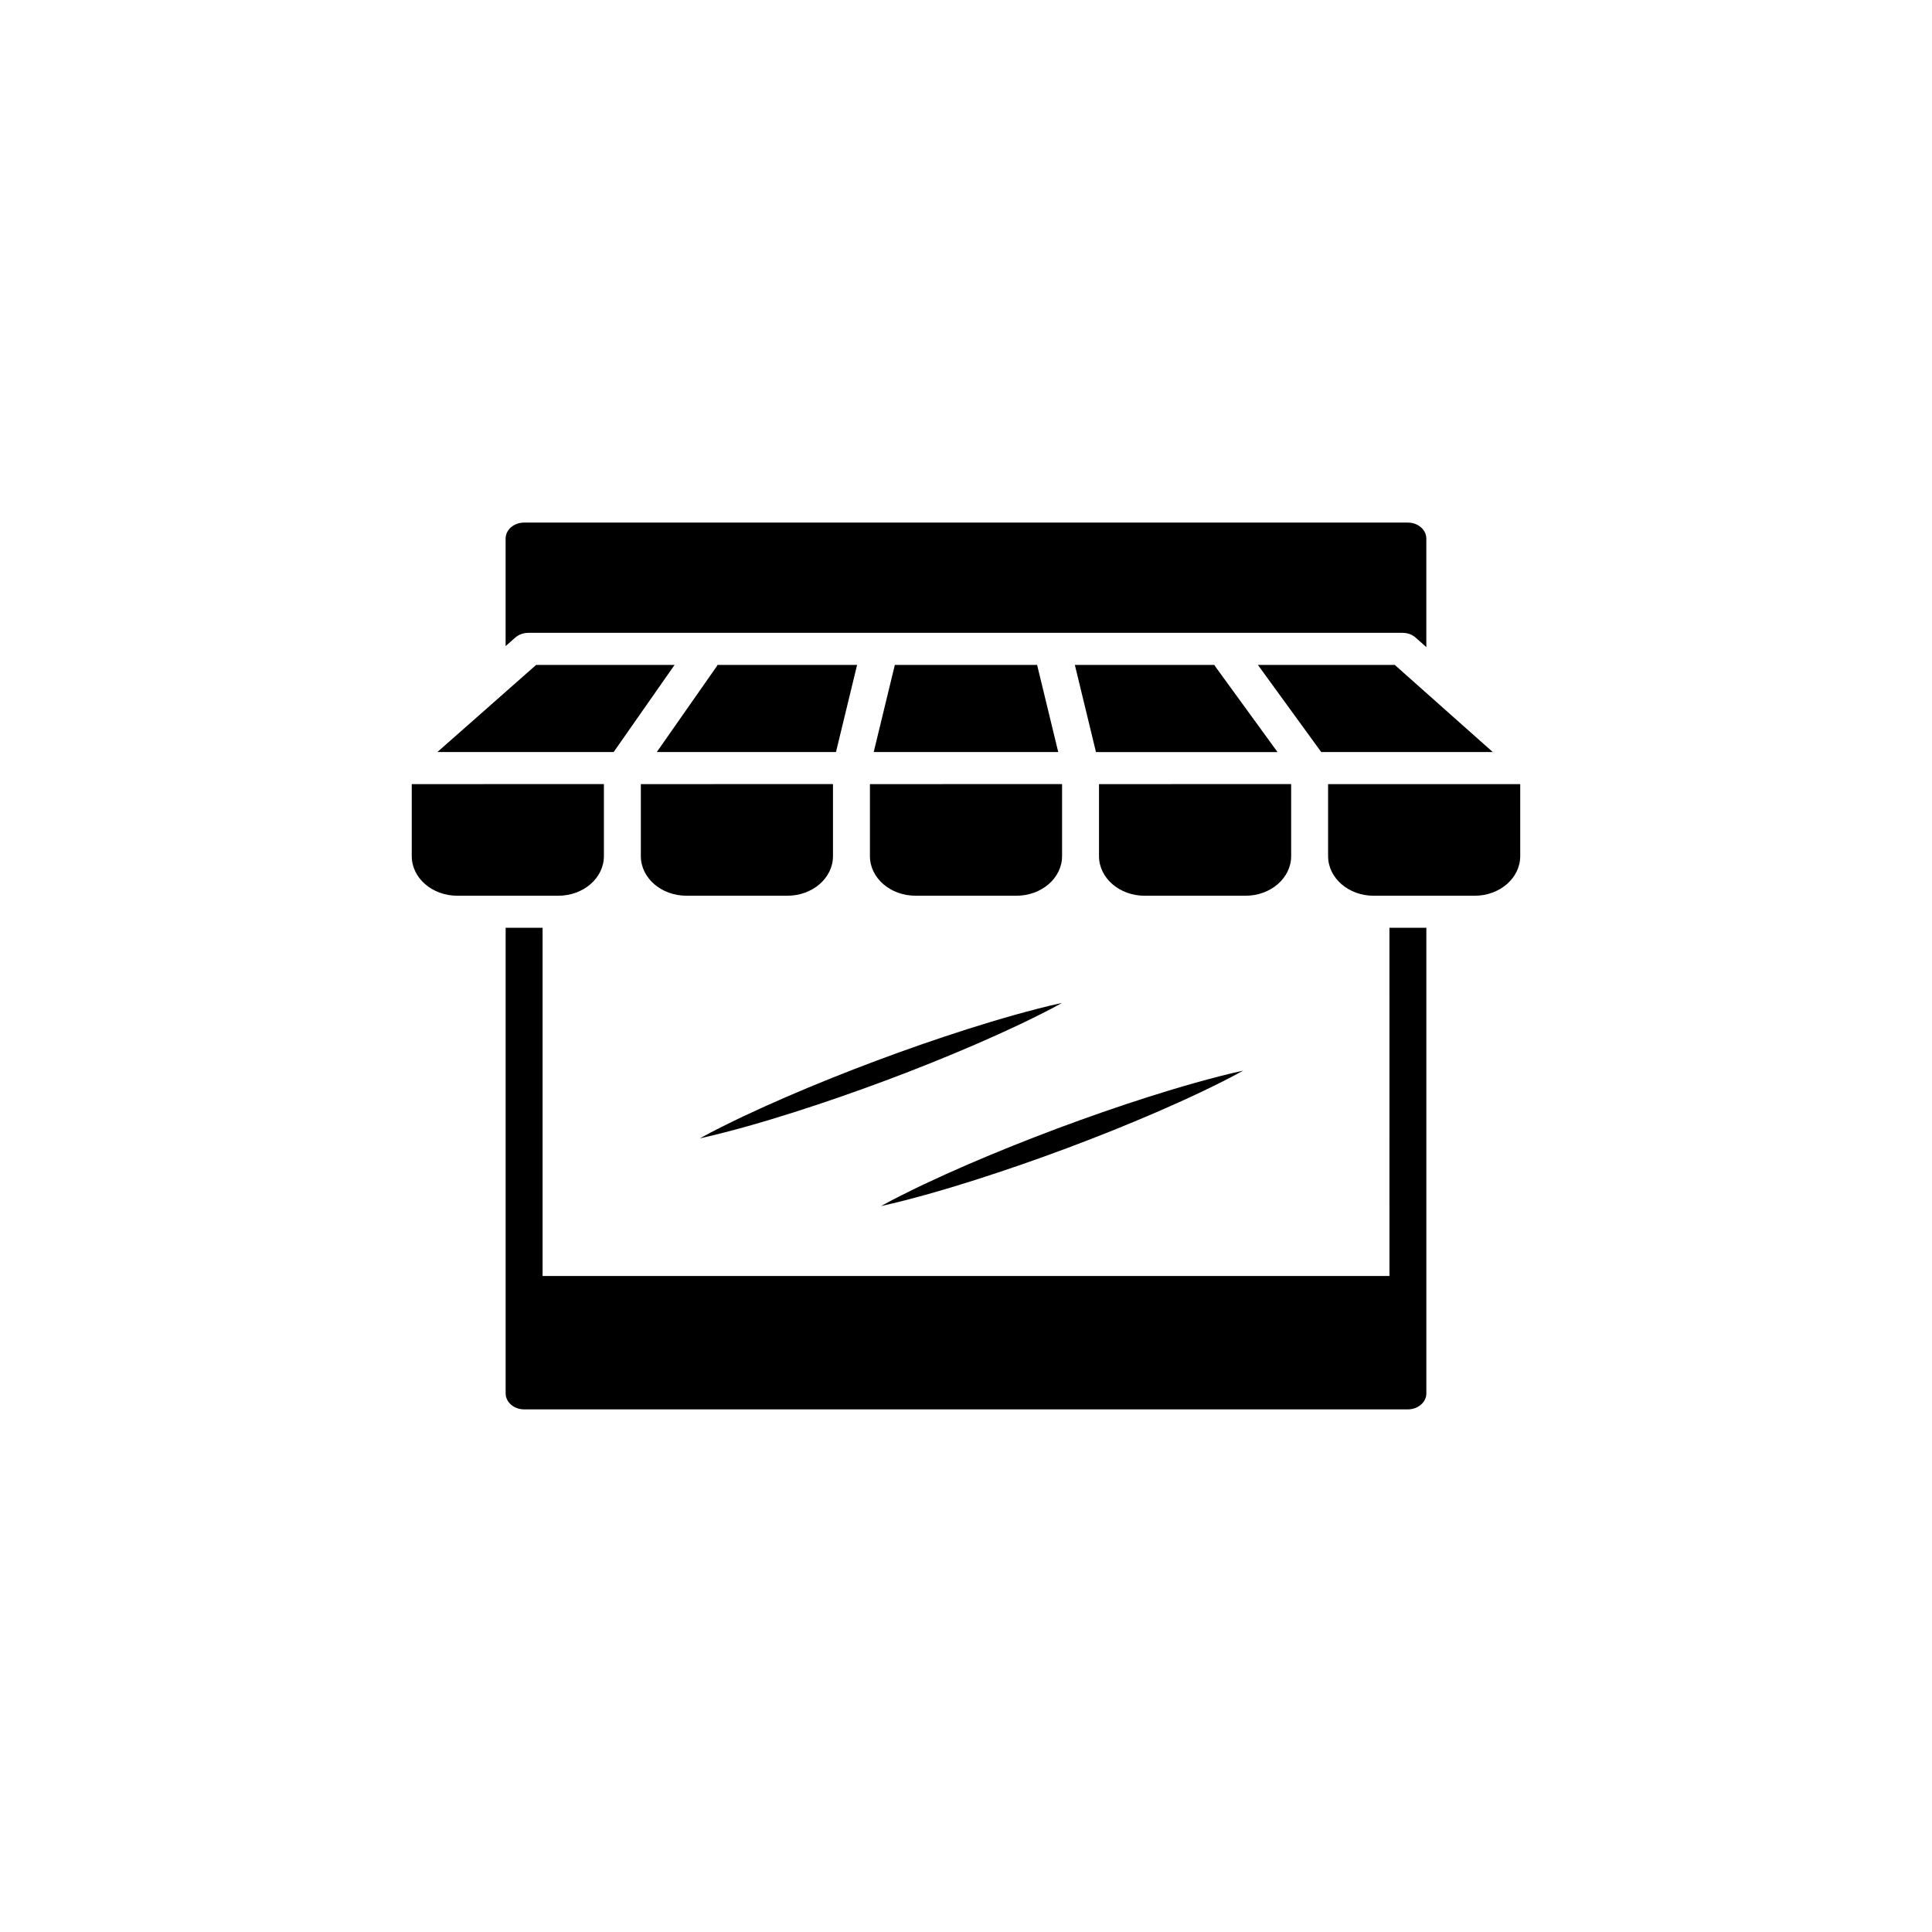 <?xml version="1.0" encoding="UTF-8"?>
<!-- Uploaded to: ICON Repo, www.svgrepo.com, Generator: ICON Repo Mixer Tools -->
<svg fill="#000000" width="800px" height="800px" version="1.1" viewBox="144 144 512 512" xmlns="http://www.w3.org/2000/svg">
 <g>
  <path d="m304.04 370.88v-19.086l-50.922 0.004v19.086c0 5.793 5.41 10.496 12.086 10.496h26.746c6.672-0.004 12.09-4.699 12.09-10.5z"/>
  <path d="m313.83 370.88c0 5.793 5.41 10.496 12.086 10.496h26.746c6.676 0 12.086-4.695 12.086-10.496v-19.086l-50.918 0.004z"/>
  <path d="m374.54 370.88c0 5.793 5.41 10.496 12.086 10.496h26.746c6.676 0 12.086-4.695 12.086-10.496v-19.086l-50.918 0.004z"/>
  <path d="m486.17 370.88v-19.086l-50.922 0.004v19.086c0 5.793 5.41 10.496 12.086 10.496h26.746c6.676-0.004 12.09-4.699 12.09-10.5z"/>
  <path d="m495.96 351.8v19.086c0 5.793 5.406 10.496 12.082 10.496h26.746c6.676 0 12.086-4.695 12.086-10.496v-19.086z"/>
  <path d="m512.21 482.15h-224.42v-92.277h-9.789v123.38c0 2.344 2.191 4.246 4.898 4.246h234.21c2.699 0 4.891-1.906 4.891-4.246v-123.38h-9.785l0.004 92.277z"/>
  <path d="m284.03 311.71h231.65c1.32 0 2.586 0.457 3.5 1.281l2.812 2.5v-28.754c0-2.344-2.191-4.246-4.891-4.246h-234.21c-2.707 0-4.898 1.906-4.898 4.246v28.484l2.539-2.242c0.926-0.809 2.18-1.27 3.492-1.27z"/>
  <path d="m322.77 320.21h-36.684l-26.184 23.094h46.719z"/>
  <path d="m371.14 320.21h-36.969c-0.074 0.141-0.16 0.281-0.258 0.418l-15.855 22.672h47.484z"/>
  <path d="m381.14 320.21-5.598 23.094h48.902l-5.598-23.094z"/>
  <path d="m466.12 320.7c-0.109-0.16-0.215-0.316-0.301-0.488h-36.973l5.598 23.094h48.113z"/>
  <path d="m539.6 343.3-25.977-23.094h-36.273l16.789 23.094z"/>
  <path d="m342.11 442.46c4.16-1.168 8.281-2.422 12.379-3.723 8.188-2.609 16.273-5.422 24.273-8.41s15.91-6.156 23.719-9.531c3.898-1.691 7.773-3.43 11.617-5.25 1.914-0.918 3.828-1.84 5.723-2.797 1.898-0.953 3.785-1.93 5.637-2.969-2.144 0.457-4.258 0.977-6.359 1.516-2.106 0.539-4.191 1.113-6.273 1.691-4.16 1.168-8.281 2.418-12.383 3.719-8.188 2.609-16.273 5.426-24.27 8.418-7.996 2.996-15.91 6.168-23.719 9.539-3.898 1.691-7.777 3.438-11.617 5.25-1.918 0.918-3.828 1.84-5.727 2.797-1.895 0.953-3.785 1.93-5.644 2.961 2.141-0.457 4.258-0.984 6.359-1.523 2.117-0.535 4.203-1.105 6.285-1.688z"/>
  <path d="m390.1 460.41c4.16-1.168 8.281-2.422 12.379-3.723 8.188-2.609 16.277-5.422 24.277-8.41 8-2.988 15.906-6.156 23.719-9.531 3.898-1.691 7.777-3.43 11.617-5.25 1.914-0.918 3.828-1.84 5.723-2.797 1.898-0.953 3.785-1.93 5.637-2.969-2.141 0.457-4.258 0.977-6.359 1.516-2.106 0.539-4.191 1.113-6.273 1.691-4.16 1.168-8.281 2.418-12.379 3.719-8.188 2.609-16.273 5.426-24.27 8.418-8 2.996-15.906 6.168-23.719 9.539-3.898 1.691-7.777 3.438-11.617 5.25-1.914 0.918-3.828 1.84-5.723 2.797-1.898 0.953-3.785 1.93-5.644 2.961 2.141-0.457 4.254-0.984 6.359-1.523 2.109-0.535 4.195-1.109 6.273-1.688z"/>
 </g>
</svg>
